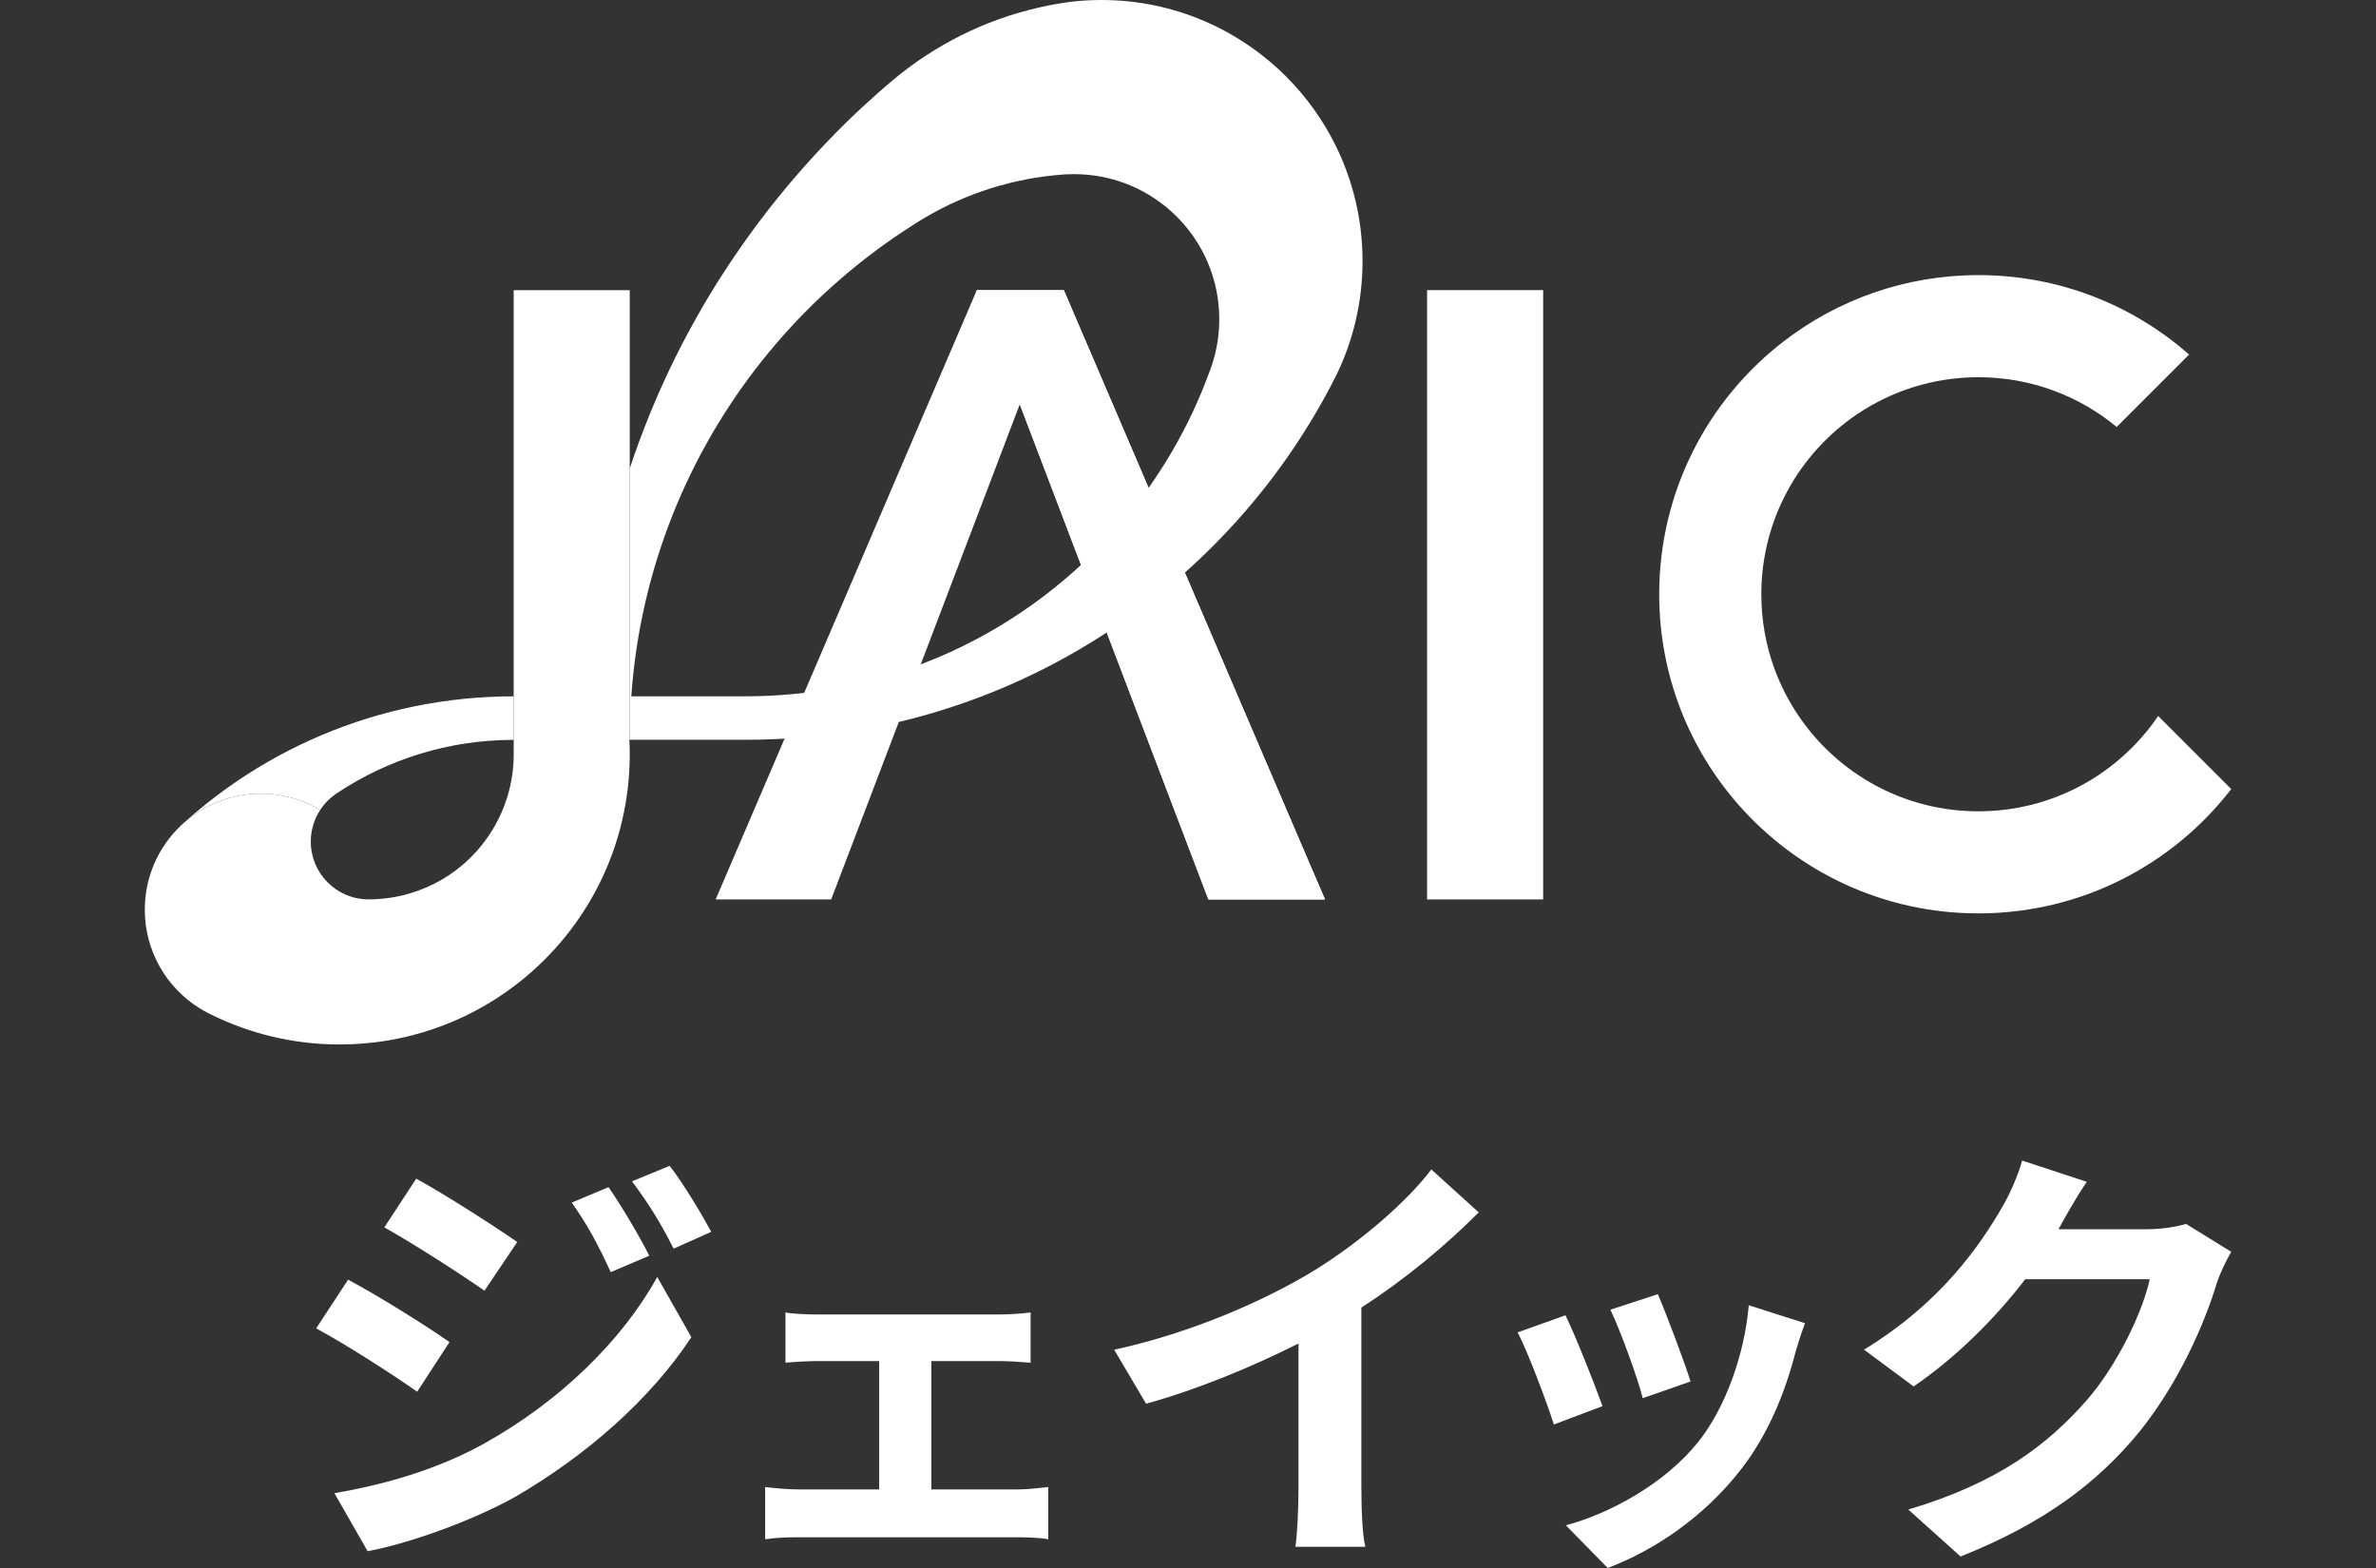 <?xml version="1.0" encoding="UTF-8"?><svg id="_レイヤー_1" xmlns="http://www.w3.org/2000/svg" viewBox="0 0 500 330"><rect x="0" y="0" width="500" height="330" fill="#333333" stroke="none"/><defs><style>.cls-1{fill:#fff;}</style></defs><polygon class="cls-1" points="278.83 189.29 254.29 189.29 240.99 154.36 226.19 115.5 214.6 85.08 210.42 96.07 195.62 134.93 194.42 138.07 188.22 154.36 180.82 173.79 174.91 189.29 150.6 189.29 151.06 188.23 162.11 162.44 169.65 144.84 177.2 127.23 192.29 92.01 203.61 65.61 205.5 61.19 205.56 61.06 223.87 61.06 225.22 64.21 227.2 68.84 230.94 77.55 245.88 112.42 260.82 147.29 275.76 182.15 278.83 189.29"/><rect class="cls-1" x="300.31" y="61.06" width="24.43" height="128.23"/><path class="cls-1" d="m469.54,166.06c-12.28,15.92-31.55,26.17-53.21,26.17-20.1,0-38.14-8.83-50.45-22.82-10.41-11.83-16.72-27.35-16.72-44.34,0-21.66,10.25-40.93,26.17-53.21,11.34-8.75,25.56-13.96,41-13.96,16.99,0,32.51,6.31,44.34,16.72l-2.19,2.19-2.38,2.38-.02.02-.09.09-8.98,8.98-1.58,1.58c-7.9-6.54-18.05-10.47-29.1-10.47-9.49,0-18.31,2.9-25.62,7.85-12.11,8.22-20.06,22.09-20.06,37.83,0,11.06,3.93,21.2,10.47,29.1,8.38,10.13,21.04,16.58,35.21,16.58,15.74,0,29.61-7.96,37.83-20.06l9.58,9.58,5.8,5.8Z"/><path class="cls-1" d="m108.1,146.55v9.16h-.16c-13.66.03-26.35,4.14-36.94,11.16-.06.04-.13.09-.2.13-.06.04-.13.09-.19.13-.04.02-.07.05-.1.07-1.23.88-2.3,1.98-3.13,3.25-.24-.14-.49-.29-.75-.42-3.49-1.92-7.49-3.01-11.75-3.01-2.24,0-4.41.3-6.46.87-3.57.98-6.81,2.74-9.52,5.09,2.85-2.55,5.83-4.95,8.95-7.17,5.48-3.91,11.35-7.3,17.55-10.1,12.3-5.55,25.87-8.78,40.16-9.13.84-.02,1.69-.03,2.54-.03Z"/><path class="cls-1" d="m280.2,28.94c-5.87-10.9-15.31-19.59-26.75-24.5h0c-6.65-2.86-13.97-4.44-21.67-4.44-2.13,0-4.23.12-6.29.36,0,0-.01,0-.02,0-2.21.29-4.38.67-6.53,1.15-.08.02-.16.04-.24.06-11.64,2.63-22.22,8.04-31.03,15.48-.25.21-.49.42-.74.63-.39.33-.77.67-1.16,1-.39.34-.77.67-1.15,1.01-1.53,1.36-3.04,2.74-4.52,4.14-.37.35-.74.7-1.11,1.06-.31.3-.63.6-.94.91,0,0-.01.01-.02.02-.22.21-.43.42-.64.63-.2.19-.4.39-.59.59-.36.36-.72.72-1.08,1.09-.36.36-.72.73-1.07,1.1-.36.37-.71.74-1.06,1.11-.35.37-.7.74-1.05,1.11-.89.95-1.77,1.9-2.63,2.87-.19.21-.39.43-.58.65-.99,1.11-1.96,2.22-2.92,3.36-.33.39-.66.78-.99,1.18-.32.38-.64.77-.95,1.16-.02.02-.04.05-.06.07-.28.34-.56.69-.84,1.03-.4.5-.8,1-1.2,1.5-.27.34-.53.68-.8,1.02-1.48,1.89-2.91,3.82-4.31,5.77-.25.35-.51.71-.75,1.06-.49.69-.98,1.39-1.46,2.1-.23.34-.46.67-.69,1.01-.37.55-.75,1.11-1.11,1.66-.2.31-.4.61-.6.92-.14.22-.28.43-.42.65-.07.11-.14.22-.21.32-.07.11-.14.21-.21.32-.26.4-.52.81-.77,1.21-.21.34-.43.69-.64,1.03-.23.37-.47.75-.7,1.13-.11.18-.22.37-.33.55-.26.42-.51.85-.77,1.28-.28.47-.56.95-.83,1.42-.04.07-.09.15-.13.22-.28.48-.55.96-.82,1.44-.26.46-.52.93-.78,1.39-.05.08-.09.16-.13.24-.27.49-.54.99-.81,1.48-.19.34-.37.69-.56,1.04-.28.52-.55,1.03-.82,1.55-.14.27-.28.54-.42.8-.81,1.58-1.6,3.17-2.36,4.77-.19.4-.38.8-.57,1.21-.14.3-.29.6-.42.91-1.46,3.16-2.83,6.37-4.1,9.62-.05.14-.11.27-.16.41-.37.95-.73,1.91-1.09,2.86-.18.49-.37.99-.54,1.49-.14.4-.29.8-.43,1.2-.07.21-.15.42-.22.62-.31.88-.61,1.77-.9,2.66v54.92s.02,0,.03,0c-.01.71-.02,1.42-.02,2.14h24.42c9,0,17.8-.86,26.33-2.49,8.06-1.54,15.87-3.79,23.38-6.67,2.59-.99,5.15-2.06,7.66-3.2,28.2-12.8,51.37-34.75,65.72-62.06.03-.04.05-.09.07-.14.44-.83.87-1.67,1.28-2.52,0-.01.01-.03.02-.04,1.67-3.49,2.98-7.19,3.88-11.04.95-4.04,1.45-8.26,1.45-12.59,0-9.41-2.37-18.27-6.54-26.01Zm-25.05,47.52s-.01.04-.02.06c-.19.6-.4,1.19-.63,1.77,0,0,0,0,0,0,0,.02-.02.05-.03.07-4.22,11.55-10.43,22.14-18.22,31.36-9.89,11.7-22.33,21.18-36.45,27.59-7.62,3.46-15.73,6.02-24.19,7.56-6.05,1.1-12.29,1.67-18.66,1.67h-24.1c.06-.92.14-1.84.22-2.76,2.42-26.27,12.77-50.25,28.63-69.52,4.63-5.63,9.73-10.85,15.25-15.61,4.76-4.12,9.83-7.89,15.17-11.28.88-.58,1.78-1.13,2.7-1.67,8.59-5.03,18.41-8.2,28.89-8.97.26-.02.52-.04.78-.05h.02s.04,0,.05,0h.01s.02,0,.03,0c.48-.02.96-.03,1.45-.03,16.86,0,30.53,13.67,30.53,30.53,0,3.24-.5,6.36-1.44,9.29Z"/><polygon class="cls-1" points="205.5 61.19 205.56 61.06 223.87 61.06 225.22 64.21 227.2 68.84 230.94 77.55 245.88 112.42 260.82 147.29 275.76 182.15 278.83 189.29 254.29 189.29 240.99 154.36 226.19 115.5 214.6 85.08 205.5 61.19"/><path class="cls-1" d="m132.52,155.71h-.08c.05,1.01.08,2.03.08,3.05,0,.51,0,1.01-.02,1.52-.47,19.35-9.95,36.48-24.4,47.33-10.21,7.67-22.89,12.21-36.64,12.21-9.7,0-18.87-2.27-27.01-6.29-.05-.02-.1-.05-.15-.07-.18-.09-.35-.17-.53-.26-.68-.35-1.33-.72-1.97-1.13-6.81-4.33-11.33-11.95-11.33-20.62,0-6.95,2.91-13.23,7.57-17.68.28-.27.57-.53.87-.79,2.71-2.35,5.96-4.12,9.52-5.09,2.06-.57,4.23-.87,6.46-.87,4.26,0,8.26,1.09,11.75,3.01.25.14.5.28.75.42-1.26,1.92-1.99,4.21-1.99,6.67,0,6.61,5.28,12,11.85,12.16.21,0,.42,0,.63,0,.45,0,.9-.02,1.34-.04,9.73-.53,19.04-5.71,24.46-14.67,2.99-4.94,4.42-10.4,4.42-15.79V61.06h24.42v94.65Z"/><path class="cls-1" d="m94.59,282.46l-6.8,10.44c-5.31-3.73-15.01-9.97-21.25-13.33l6.71-10.25c6.34,3.36,16.59,9.79,21.35,13.14Zm7.46,21.25c15.85-8.86,28.9-21.63,36.26-34.96l7.18,12.68c-8.58,12.96-21.81,24.7-37,33.56-9.51,5.31-22.93,9.97-31.13,11.47l-6.99-12.21c10.44-1.77,21.63-4.94,31.69-10.53Zm6.8-42.32l-6.9,10.25c-5.22-3.64-14.91-9.88-21.07-13.33l6.71-10.25c6.15,3.36,16.4,9.97,21.25,13.33Zm27.78,2.89l-8.11,3.45c-2.7-5.87-4.85-9.88-8.2-14.63l7.74-3.26c2.7,3.92,6.43,10.16,8.58,14.45Zm13.05-5.03l-7.92,3.54c-2.98-5.87-5.31-9.51-8.76-14.17l7.92-3.26c2.89,3.73,6.52,9.79,8.76,13.89Z"/><path class="cls-1" d="m214.21,313.46c2.35,0,4.7-.34,6.38-.5v10.99c-1.76-.34-4.87-.42-6.38-.42h-46.31c-2.01,0-4.61.08-6.88.42v-10.99c2.18.25,4.78.5,6.88.5h17.11v-27.01h-13.09c-1.76,0-4.78.17-6.63.34v-10.57c1.85.34,4.78.42,6.63.42h38.42c2.01,0,4.53-.17,6.54-.42v10.57c-2.1-.17-4.7-.34-6.54-.34h-14.35v27.01h18.2Z"/><path class="cls-1" d="m286.49,313.32c0,4.1.19,9.88.84,12.21h-14.73c.37-2.24.65-8.11.65-12.21v-30.57c-9.6,4.85-21.25,9.69-32.07,12.68l-6.71-11.37c16.31-3.54,31.97-10.44,42.41-16.87,9.41-5.87,19.11-14.17,24.33-21.07l9.97,9.04c-7.08,7.08-15.47,14.07-24.7,20.04v38.12Z"/><path class="cls-1" d="m337.22,295.94l-10.23,3.86c-1.43-4.53-5.62-15.69-7.63-19.38l10.07-3.61c2.1,4.28,6.12,14.43,7.8,19.13Zm42.62-17.45c-1.01,2.68-1.51,4.45-2.01,6.12-2.18,8.47-5.7,17.2-11.41,24.58-7.8,10.07-18.29,17.11-28.1,20.8l-8.81-8.98c9.23-2.43,20.89-8.81,27.85-17.53,5.7-7.13,9.73-18.29,10.65-28.78l11.83,3.78Zm-24.08,12.25l-10.07,3.52c-1.01-4.11-4.7-14.26-6.8-18.62l9.98-3.27c1.59,3.61,5.7,14.51,6.88,18.37Z"/><path class="cls-1" d="m469.54,263.45c-1.03,1.77-2.33,4.38-3.08,6.71-2.52,8.29-7.83,20.69-16.22,31.13-8.85,10.81-20.13,19.3-37.66,26.29l-11-9.88c19.11-5.69,29.45-13.8,37.56-23.02,6.34-7.27,11.74-18.46,13.24-25.45h-26.19c-6.25,8.11-14.35,16.31-23.49,22.56l-10.44-7.74c16.31-9.97,24.42-22,29.08-30.01,1.4-2.33,3.36-6.62,4.19-9.79l13.61,4.47c-2.24,3.26-4.57,7.46-5.69,9.51l-.28.47h18.74c2.89,0,5.97-.47,8.11-1.12l9.51,5.87Z"/></svg>